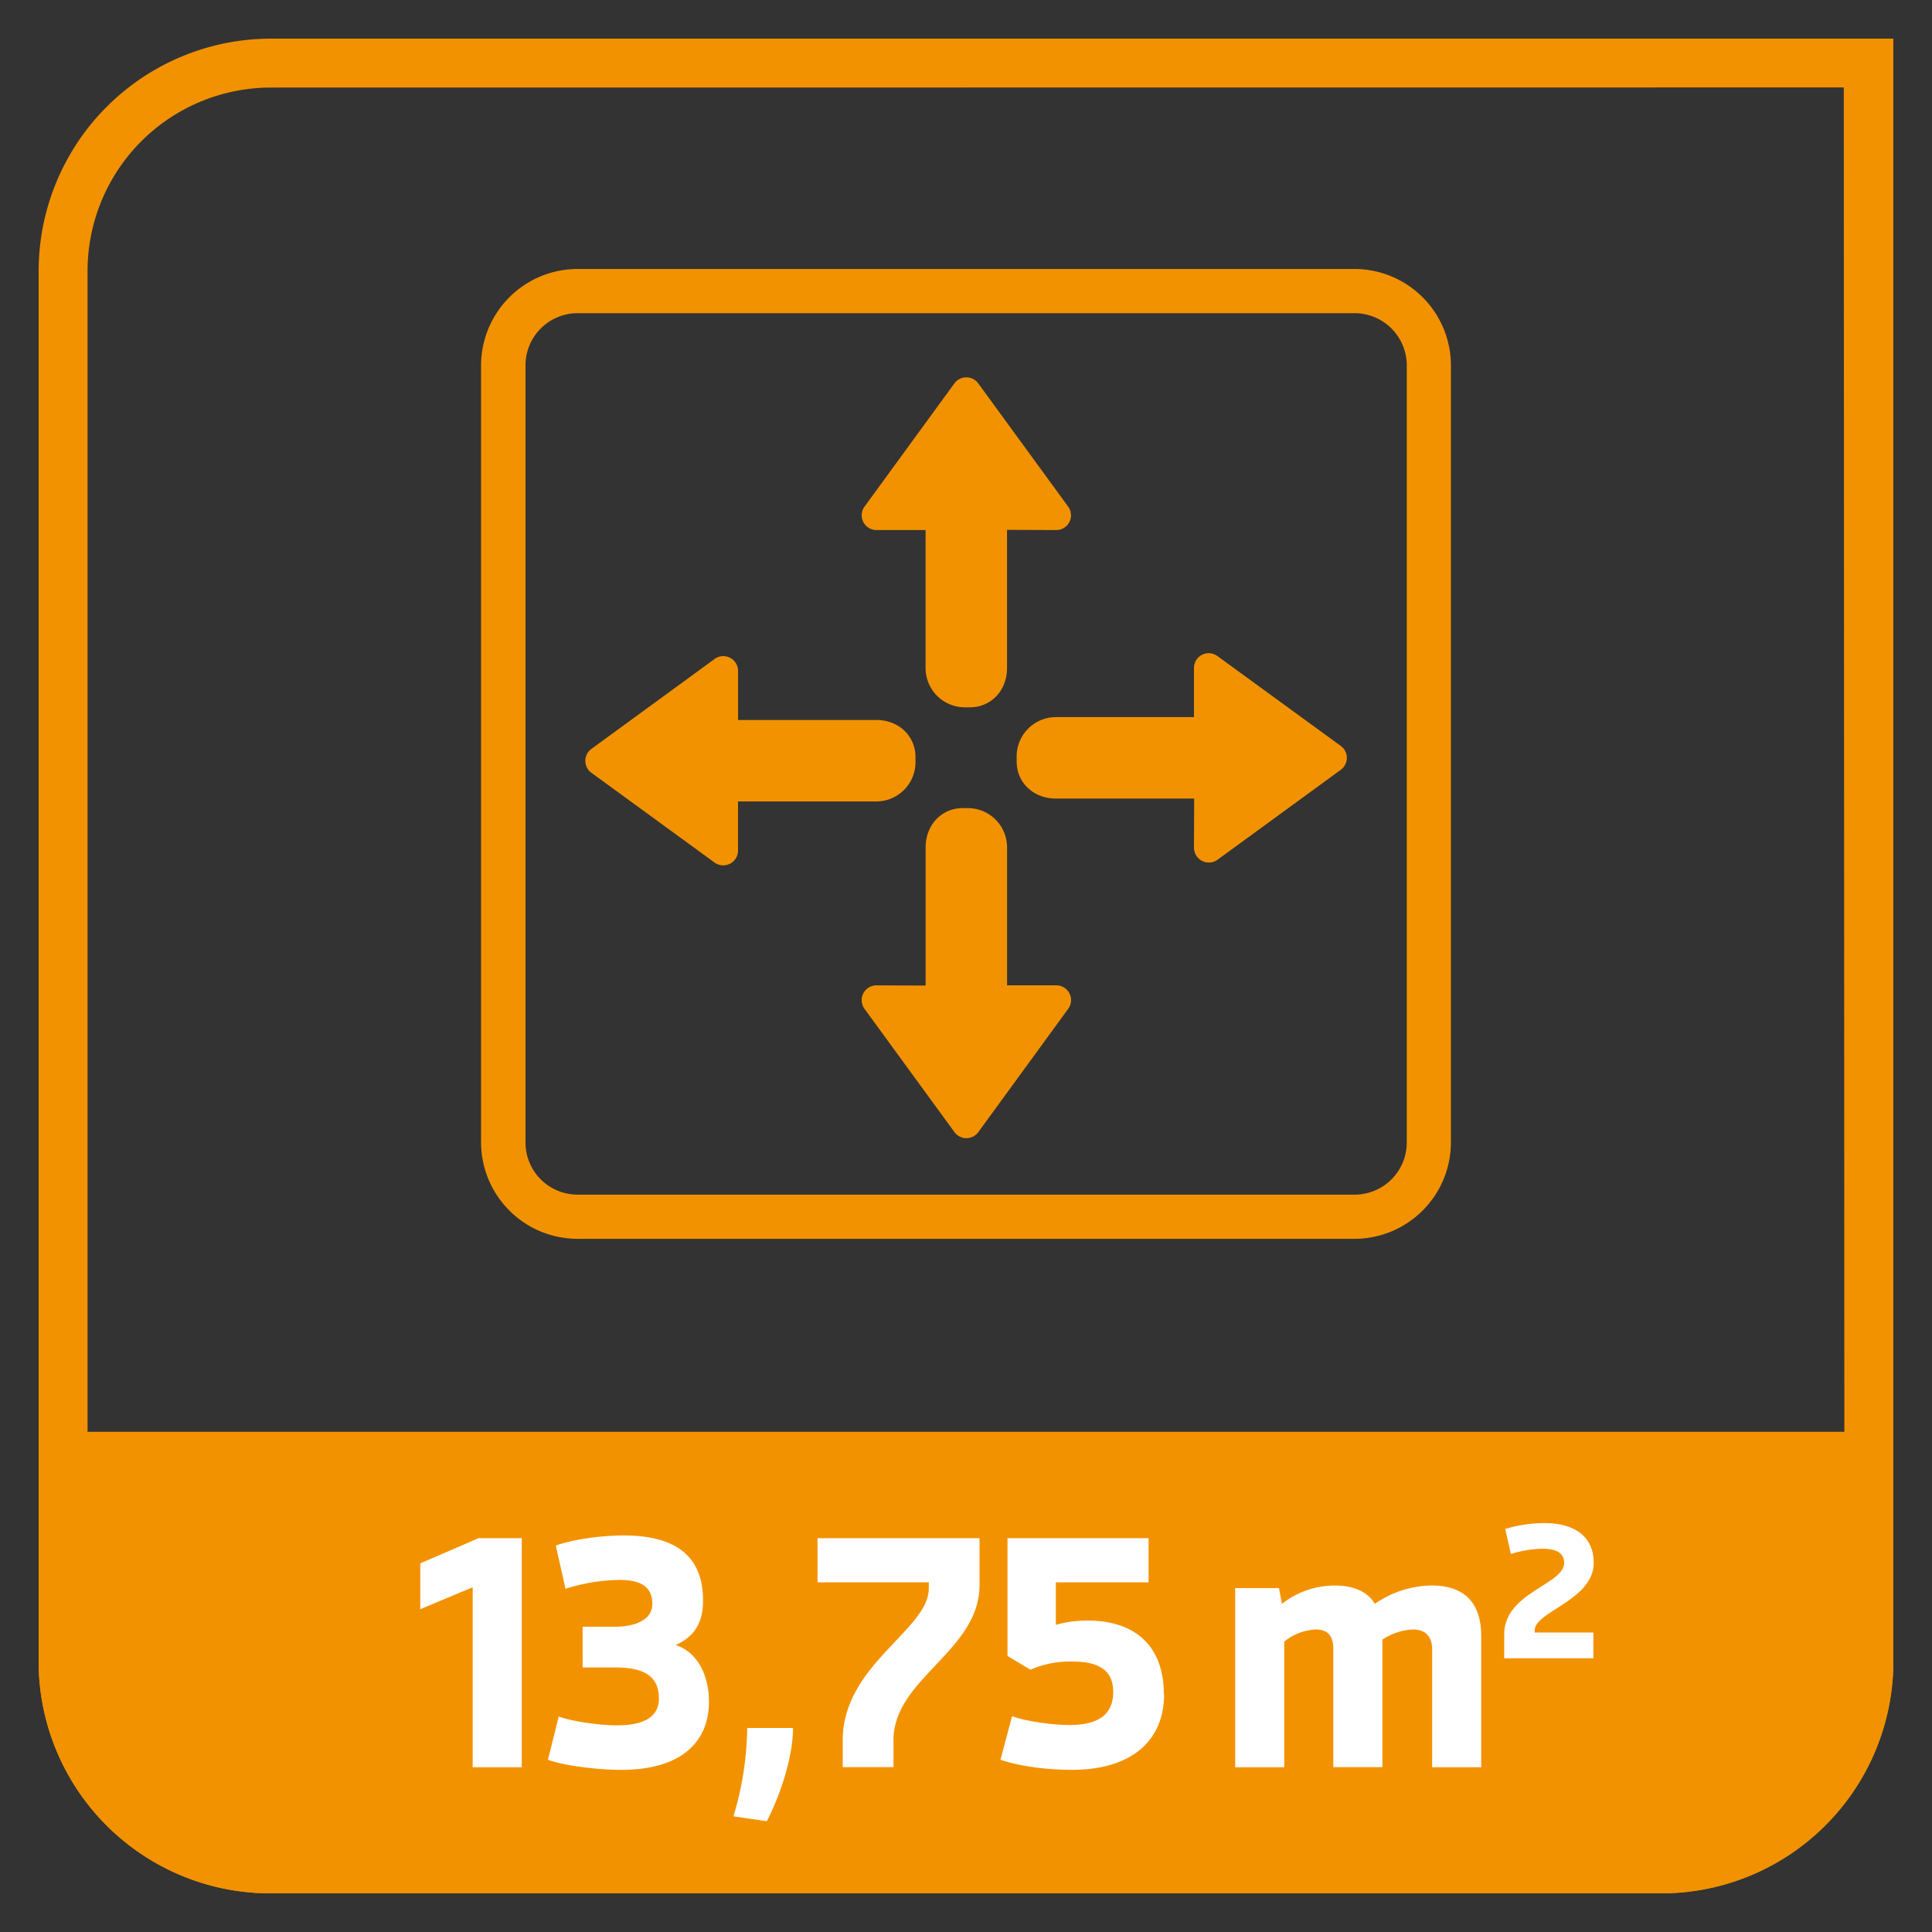 <?xml version="1.0" encoding="UTF-8"?> <svg xmlns="http://www.w3.org/2000/svg" xmlns:xlink="http://www.w3.org/1999/xlink" id="Ebene_1" data-name="Ebene 1" viewBox="0 0 500 500"><rect x="0" y="0" width="500" height="500" fill="#333333" stroke="none"/><defs><style>.cls-1{fill:none;}.cls-2{clip-path:url(#clip-path);}.cls-3{fill:#f39200;}.cls-4{fill:#fff;}</style><clipPath id="clip-path"><rect class="cls-1" x="9.96" y="9.96" width="480.09" height="480.09"></rect></clipPath></defs><g class="cls-2"><path class="cls-3" d="M490,370.55H10V430a60,60,0,0,0,60,60H430a60,60,0,0,0,60-60Z"></path><path class="cls-3" d="M273.37,133.36,250.1,101.47l-23.27,31.89h16.56v39.55a6.33,6.33,0,0,0,6.31,6.33h1.35c3.47,0,5.78-2.84,5.78-6.33V133.3Z"></path><path class="cls-3" d="M250.1,104.4l-19.88,27.24h14.9V172.9a4.6,4.6,0,0,0,4.6,4.61h1.34c2.79,0,4-2.39,4-4.61V131.57l14.87.05Zm-26.66,30.69L250.1,98.55l26.68,36.55L258.55,135V172.9c0,4.6-3.22,8.06-7.5,8.06h-1.34a8.07,8.07,0,0,1-8.06-8.06V135.09Z"></path><path class="cls-3" d="M273.37,133.36,250.1,101.47l-23.27,31.89h16.56v39.55a6.33,6.33,0,0,0,6.31,6.33h1.35c3.47,0,5.78-2.84,5.78-6.33V133.3Z"></path><path class="cls-3" d="M250.1,108l-15.75,21.59h9a3.81,3.81,0,0,1,3.82,3.82h0v39.54a2.52,2.52,0,0,0,2.51,2.51H251c1.9,0,2-2.26,2-2.51V133.3a3.82,3.82,0,0,1,3.83-3.83l9,0ZM223,133.36a3.72,3.72,0,0,1,.74-2.25L247,99.22a3.82,3.82,0,0,1,6.17,0l23.27,31.89a3.82,3.82,0,0,1-3.1,6.07l-12.72-.05v35.78c0,5.78-4.12,10.14-9.6,10.14h-1.33a10.16,10.16,0,0,1-10.15-10.14V137.18H226.82a3.85,3.85,0,0,1-3.4-2.09,3.93,3.93,0,0,1-.41-1.73"></path><path class="cls-3" d="M187.19,173.63,155.3,196.9l31.89,23.27V203.62h39.55a6.35,6.35,0,0,0,6.33-6.33V196c0-3.49-2.85-5.78-6.33-5.78H187.13Z"></path><path class="cls-3" d="M185.45,177,158.23,196.9l27.23,19.88v-14.9l2.66,0h38.62a4.61,4.61,0,0,0,4.6-4.61V196c0-2.79-2.38-4.06-4.6-4.06H185.4ZM152.38,196.9l36.55-26.68-.08,18.23h37.89c4.59,0,8.06,3.23,8.06,7.51v1.33a8.07,8.07,0,0,1-8.06,8.05H188.92v18.22Z"></path><path class="cls-3" d="M187.19,173.63,155.3,196.9l31.89,23.27V203.62h39.55a6.35,6.35,0,0,0,6.33-6.33V196c0-3.49-2.85-5.78-6.33-5.78H187.13Z"></path><path class="cls-3" d="M183.34,181.17,161.78,196.9l21.59,15.76v-9a3.81,3.81,0,0,1,3.84-3.82h39.54a2.54,2.54,0,0,0,2.5-2.52V196c0-1.91-2.25-2-2.5-2H187.12a3.86,3.86,0,0,1-2.7-1.12,3.54,3.54,0,0,1-1.11-2.72ZM151.48,196.9a3.8,3.8,0,0,1,1.57-3.08l31.89-23.28a3.82,3.82,0,0,1,6.07,3.08v0l0,12.71h35.79c5.78,0,10.13,4.13,10.13,9.6v1.33a10.15,10.15,0,0,1-10.13,10.15H191v12.73a3.83,3.83,0,0,1-6.07,3.09L153.06,200a3.8,3.8,0,0,1-1.58-3.09"></path><path class="cls-3" d="M226.83,258.84l23.27,31.89,23.28-31.89H256.82V219.29A6.34,6.34,0,0,0,250.5,213h-1.34c-3.49,0-5.78,2.84-5.78,6.33V258.9Z"></path><path class="cls-3" d="M255.09,257.91V219.29a4.61,4.61,0,0,0-4.59-4.61h-1.34c-2.78,0-4,2.39-4,4.61v41.34l-14.88-.06,19.87,27.22L270,260.56H255.08Zm-31.66-.81,18.22.07V219.29c0-4.59,3.23-8,7.51-8h1.34a8.05,8.05,0,0,1,8.05,8v37.82h18.22L250.1,293.65Z"></path><path class="cls-3" d="M226.83,258.84l23.27,31.89,23.28-31.89H256.82V219.29A6.34,6.34,0,0,0,250.5,213h-1.34c-3.49,0-5.78,2.84-5.78,6.33V258.9Z"></path><path class="cls-3" d="M253,257.91V219.29a2.51,2.51,0,0,0-2.5-2.52h-1.35c-1.9,0-2,2.26-2,2.52V258.9a3.81,3.81,0,0,1-1.13,2.71,3.74,3.74,0,0,1-2.71,1.1l-9,0,15.74,21.57,15.76-21.6h-9a3.81,3.81,0,0,1-3.82-3.81h0Zm-30,.93a3.89,3.89,0,0,1,.42-1.75,3.84,3.84,0,0,1,3.42-2.08l12.71.05V219.29c0-5.78,4.13-10.15,9.59-10.15h1.35a10.16,10.16,0,0,1,10.14,10.15V255h12.73a3.82,3.82,0,0,1,3.09,6.08L253.18,293a3.82,3.82,0,0,1-6.16,0l-23.27-31.89a3.81,3.81,0,0,1-.74-2.25"></path><path class="cls-3" d="M312.81,219.41l31.89-23.27-31.89-23.28v16.56H273.26a6.34,6.34,0,0,0-6.33,6.33v1.33c0,3.48,2.85,5.78,6.33,5.78h39.61Z"></path><path class="cls-3" d="M314.53,176.26v14.89H273.26a4.61,4.61,0,0,0-4.61,4.61v1.33c0,2.79,2.39,4.06,4.61,4.06h41.35L314.54,216l27.23-19.86Zm-49.32,20.82v-1.33a8.06,8.06,0,0,1,8.05-8.06h37.83V169.47l36.54,26.67-36.56,26.68.07-18.24H273.26c-4.59,0-8.05-3.22-8.05-7.5"></path><path class="cls-3" d="M312.81,219.41l31.89-23.27-31.89-23.28v16.56H273.26a6.34,6.34,0,0,0-6.33,6.33v1.33c0,3.48,2.85,5.78,6.33,5.78h39.61Z"></path><path class="cls-3" d="M316.62,180.38v9a3.8,3.8,0,0,1-1.12,2.7,3.84,3.84,0,0,1-2.71,1.12H273.26a2.51,2.51,0,0,0-2.51,2.52v1.33c0,1.91,2.25,1.95,2.51,1.95h39.61a3.84,3.84,0,0,1,2.71,1.14,3.77,3.77,0,0,1,1.12,2.69h0l-.05,9,21.57-15.73Zm-53.51,16.7v-1.33a10.17,10.17,0,0,1,10.15-10.16H309V172.86a3.81,3.81,0,0,1,6.07-3.07L347,193.05a3.83,3.83,0,0,1,0,6.17l-31.89,23.27a3.82,3.82,0,0,1-4,.32A3.88,3.88,0,0,1,309,219.4l.05-12.73H273.26c-5.78,0-10.15-4.12-10.15-9.59"></path><path class="cls-3" d="M364.07,94.54a13.52,13.52,0,0,0-13.5-13.49H149.42A13.5,13.5,0,0,0,136,94.54V295.69a13.48,13.48,0,0,0,13.47,13.48H350.57a13.5,13.5,0,0,0,13.5-13.48ZM124.5,295.69V94.54a25,25,0,0,1,24.92-24.93H350.57A25,25,0,0,1,375.5,94.54V295.69a25,25,0,0,1-24.93,24.92H149.42a25,25,0,0,1-24.92-24.92"></path></g><polygon class="cls-4" points="122.33 410.78 108.77 416.45 108.77 404.6 123.85 398.08 135.03 398.08 135.03 457.36 122.33 457.36 122.33 410.78"></polygon><g class="cls-2"><path class="cls-4" d="M183.47,440.42c0,10.08-6.77,17.62-22.78,17.62-5.59,0-14.57-1-18.88-2.62l2.79-11.19c3.39,1.27,10.58,2.29,15.07,2.29,8,0,10.85-2.88,10.85-6.94,0-5.59-3.57-8.05-11.35-8.05h-8.39V421h8.39c5.33,0,9.65-1.87,9.65-5.86s-2.29-6.26-8.47-6.26a48.52,48.52,0,0,0-14,2.29L143.84,400c4.32-1.62,11.94-2.63,17.52-2.63,11.95,0,20.59,4.15,20.59,16.85,0,5.76-2.21,9.32-7.11,11.53,5.41,1.68,8.63,7.45,8.63,14.64"></path><path class="cls-4" d="M189.82,470.06a82.47,82.47,0,0,0,3.56-22.86h11.85c0,7.78-3.56,18-6.78,24.13Z"></path><path class="cls-4" d="M253.5,398.08v12.19c0,17-22.27,24.13-22.27,40.06v7H218.1v-7c0-19.48,22.27-28.54,22.27-39.22v-1.6H211.58V398.08Z"></path><path class="cls-4" d="M301.26,438.47c0,12.2-8.64,19.56-23.8,19.56-7.28,0-14.23-1.1-18.54-2.62l3-11.26c3.39,1.27,10.34,2.28,14.83,2.28,7.87,0,11.35-3,11.35-8.55,0-6.26-4.66-7.87-10.59-7.87a25.43,25.43,0,0,0-10.84,2.11l-5.93-3.56V398.08h36.51v11.43h-24v11a29.21,29.21,0,0,1,8.22-1.1c12.53,0,19.73,6.77,19.73,19.05"></path><path class="cls-4" d="M383.34,423.31v34.05h-12.7V426.87c0-3.05-1.45-5.16-5-5.16a15.51,15.51,0,0,0-7.87,2.62v33H345.06V426.87c0-3.05-1-5.16-4.57-5.16a14.17,14.17,0,0,0-8.13,3.12v32.53h-12.7V411H331l.76,4.07a22.22,22.22,0,0,1,13.63-4.74c5.17,0,8.56,1.69,10.42,4.74a26.28,26.28,0,0,1,14.74-4.74c8.88,0,12.78,5,12.78,12.95"></path><path class="cls-4" d="M397.19,422.49h15.17v6.67H389.29V423c0-10.91,15.51-12.84,15.51-18.56,0-2.33-1.73-3.62-5.63-3.62a29,29,0,0,0-8.15,1.35l-1.48-6.47a35.27,35.27,0,0,1,10.13-1.53c7.89,0,12.78,3.55,12.78,10.27,0,9.67-15.26,12.63-15.26,17.47Z"></path><path class="cls-3" d="M490,430V10H70A60.18,60.18,0,0,0,10,70V430a60,60,0,0,0,60,60H430a60.18,60.18,0,0,0,60-60M477.17,22.63l.17,407.4A47.49,47.49,0,0,1,430,477.34H70A47.36,47.36,0,0,1,22.66,430V70A47.48,47.48,0,0,1,70,22.66Z"></path></g></svg> 